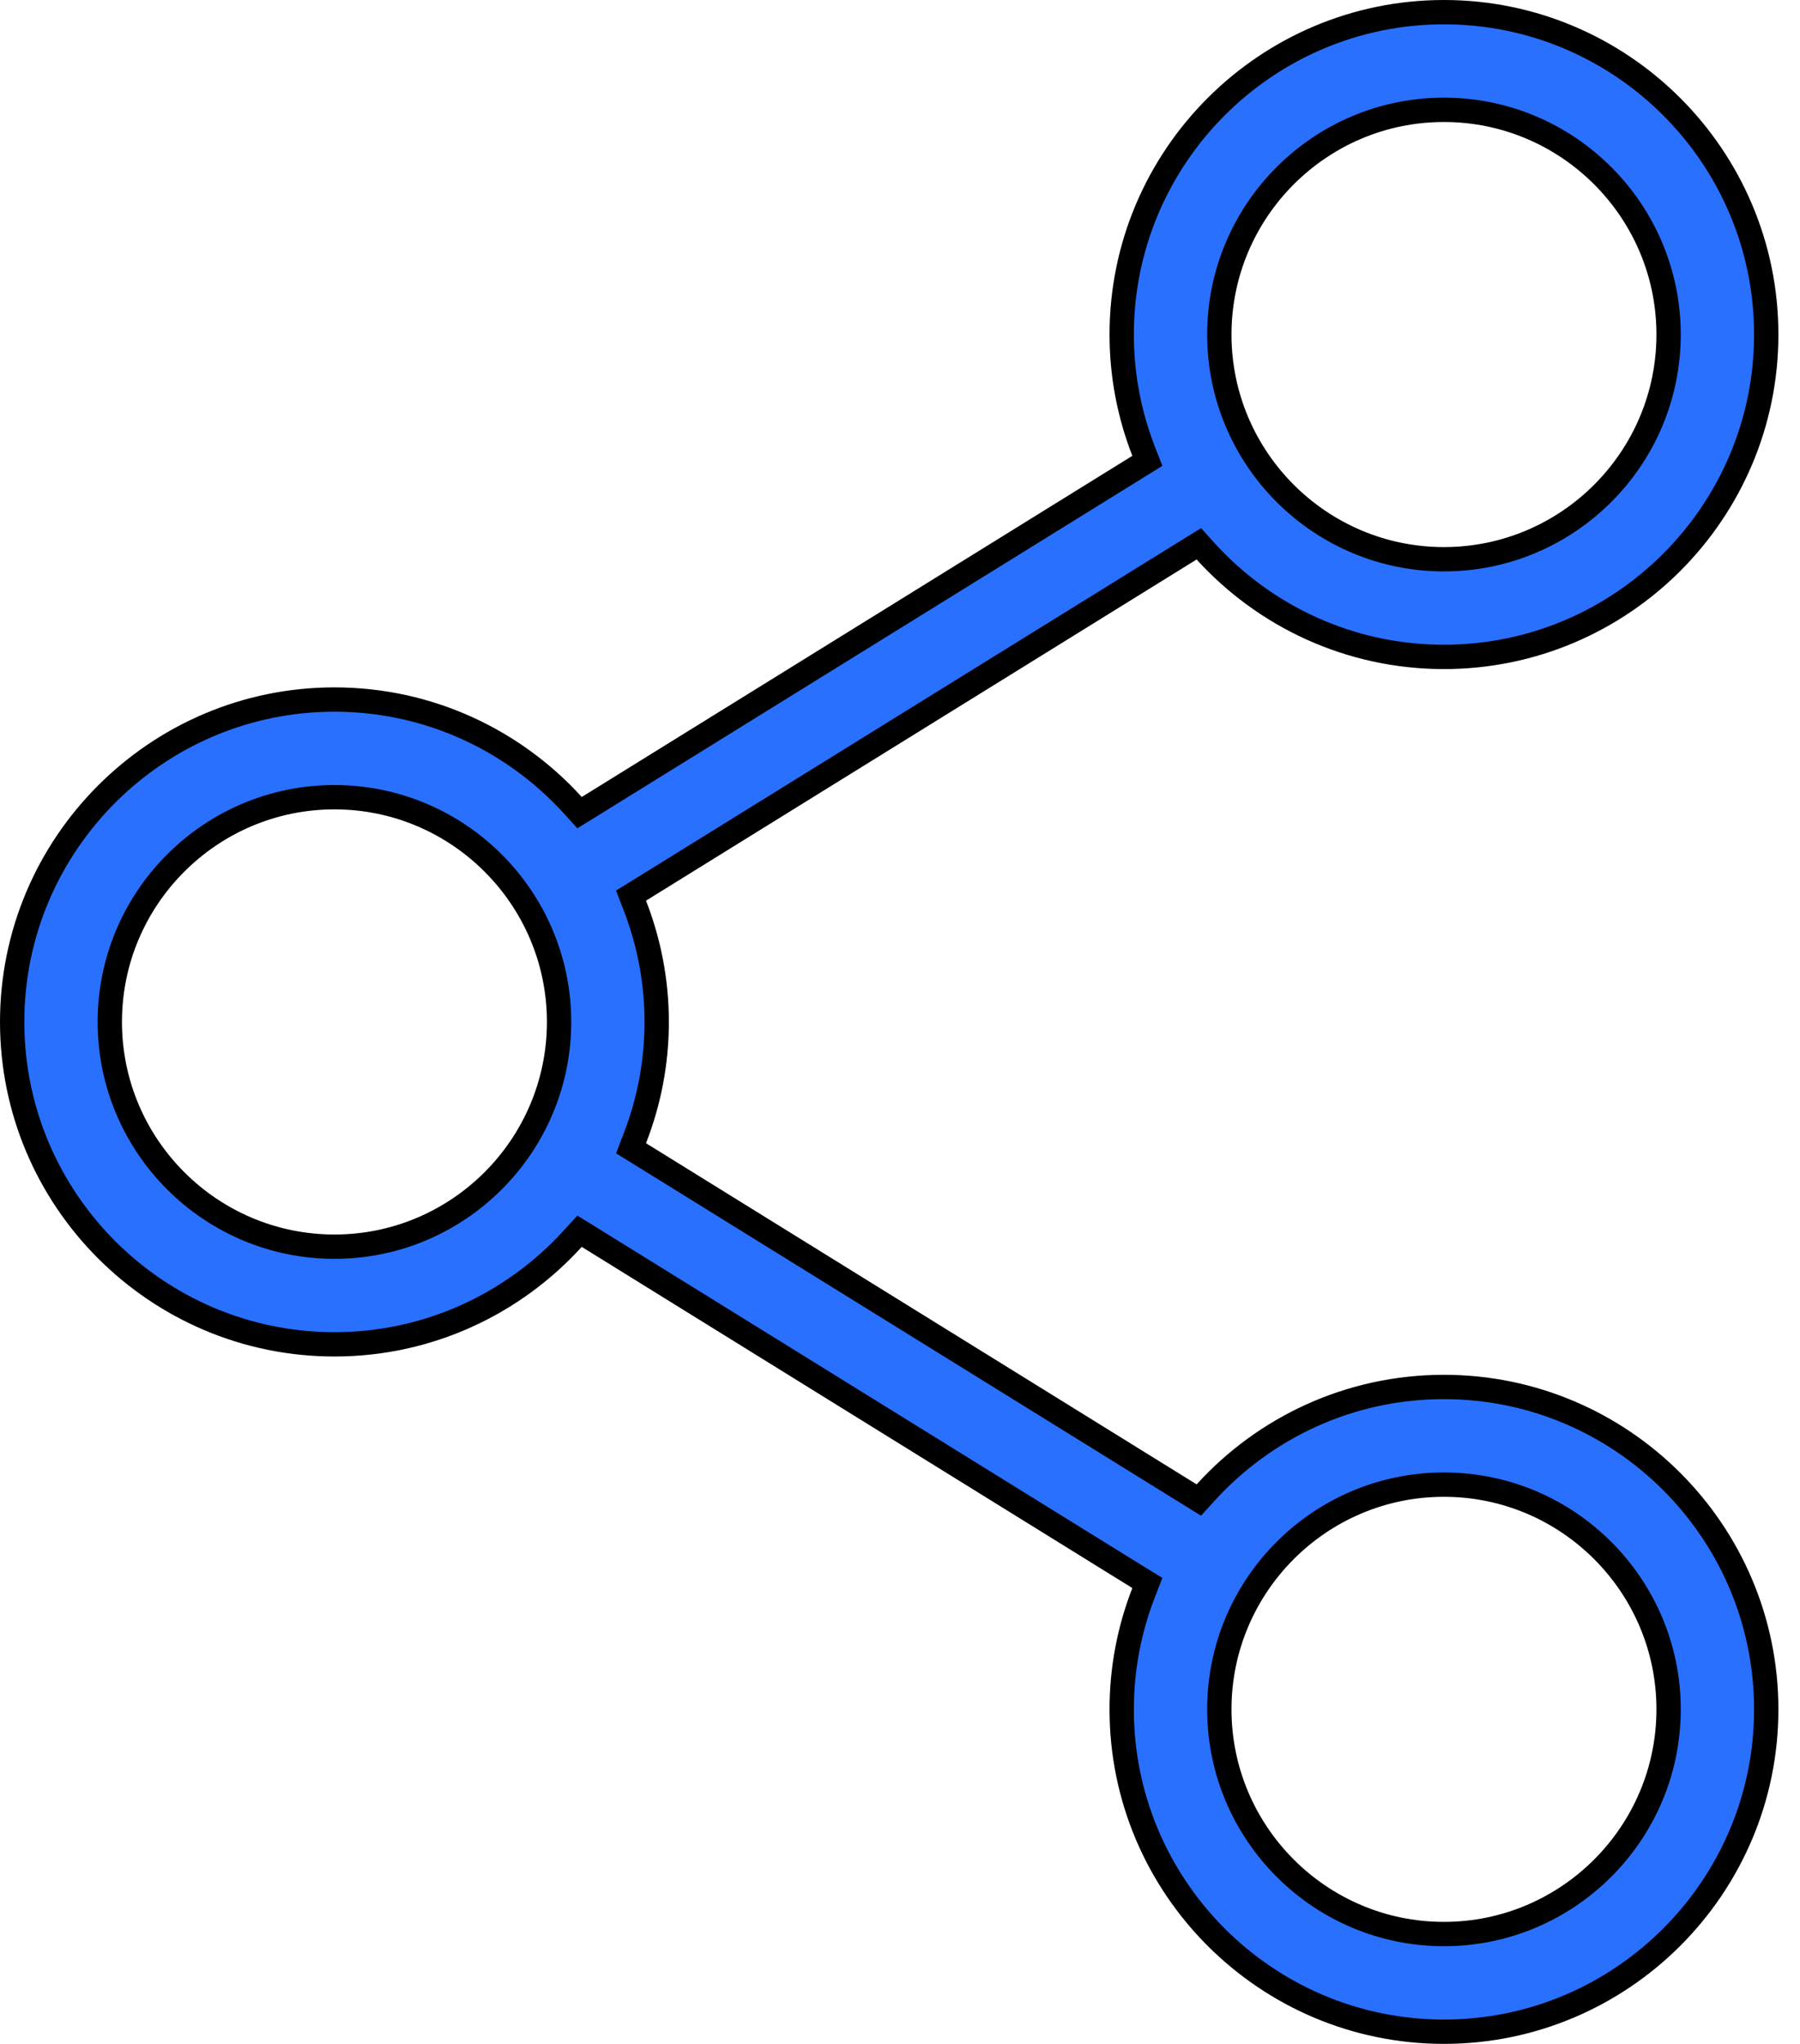 <svg width="37" height="42" viewBox="0 0 37 42" fill="none" xmlns="http://www.w3.org/2000/svg">
<path d="M29.681 0.25C33.333 0.25 36.306 3.221 36.306 6.874C36.306 10.527 33.333 13.499 29.681 13.499C27.742 13.499 25.995 12.662 24.782 11.329L24.643 11.175L24.466 11.284L13.148 18.295L12.971 18.404L13.046 18.599C13.337 19.344 13.499 20.153 13.499 21C13.499 21.847 13.337 22.656 13.046 23.401L12.971 23.596L13.148 23.705L24.466 30.715L24.643 30.824L24.782 30.671C25.995 29.338 27.742 28.501 29.681 28.501C33.333 28.501 36.306 31.473 36.306 35.126C36.306 38.778 33.333 41.75 29.681 41.75C26.028 41.75 23.057 38.778 23.057 35.126C23.057 34.279 23.218 33.469 23.509 32.724L23.585 32.529L23.407 32.42L12.09 25.41L11.913 25.301L11.773 25.454C10.56 26.787 8.814 27.625 6.875 27.625C3.222 27.625 0.25 24.653 0.25 21C0.25 17.348 3.222 14.375 6.875 14.375C8.813 14.375 10.56 15.212 11.773 16.545L11.913 16.699L12.09 16.59L23.407 9.58L23.585 9.47L23.509 9.276C23.218 8.531 23.057 7.722 23.057 6.875C23.057 3.222 26.028 0.25 29.681 0.25ZM29.681 30.508C27.134 30.508 25.064 32.579 25.064 35.125C25.064 37.671 27.134 39.743 29.681 39.743C32.227 39.743 34.299 37.671 34.299 35.125C34.299 32.579 32.227 30.508 29.681 30.508ZM6.875 16.382C4.328 16.382 2.257 18.453 2.257 21C2.257 23.546 4.328 25.618 6.875 25.618C9.421 25.618 11.492 23.546 11.492 21C11.492 18.454 9.421 16.382 6.875 16.382ZM29.681 2.257C27.134 2.257 25.064 4.329 25.064 6.875C25.064 9.421 27.134 11.492 29.681 11.492C32.227 11.492 34.299 9.421 34.299 6.875C34.299 4.329 32.227 2.257 29.681 2.257Z" fill="#2970FF" stroke="black" stroke-width="0.5"/>
</svg>
